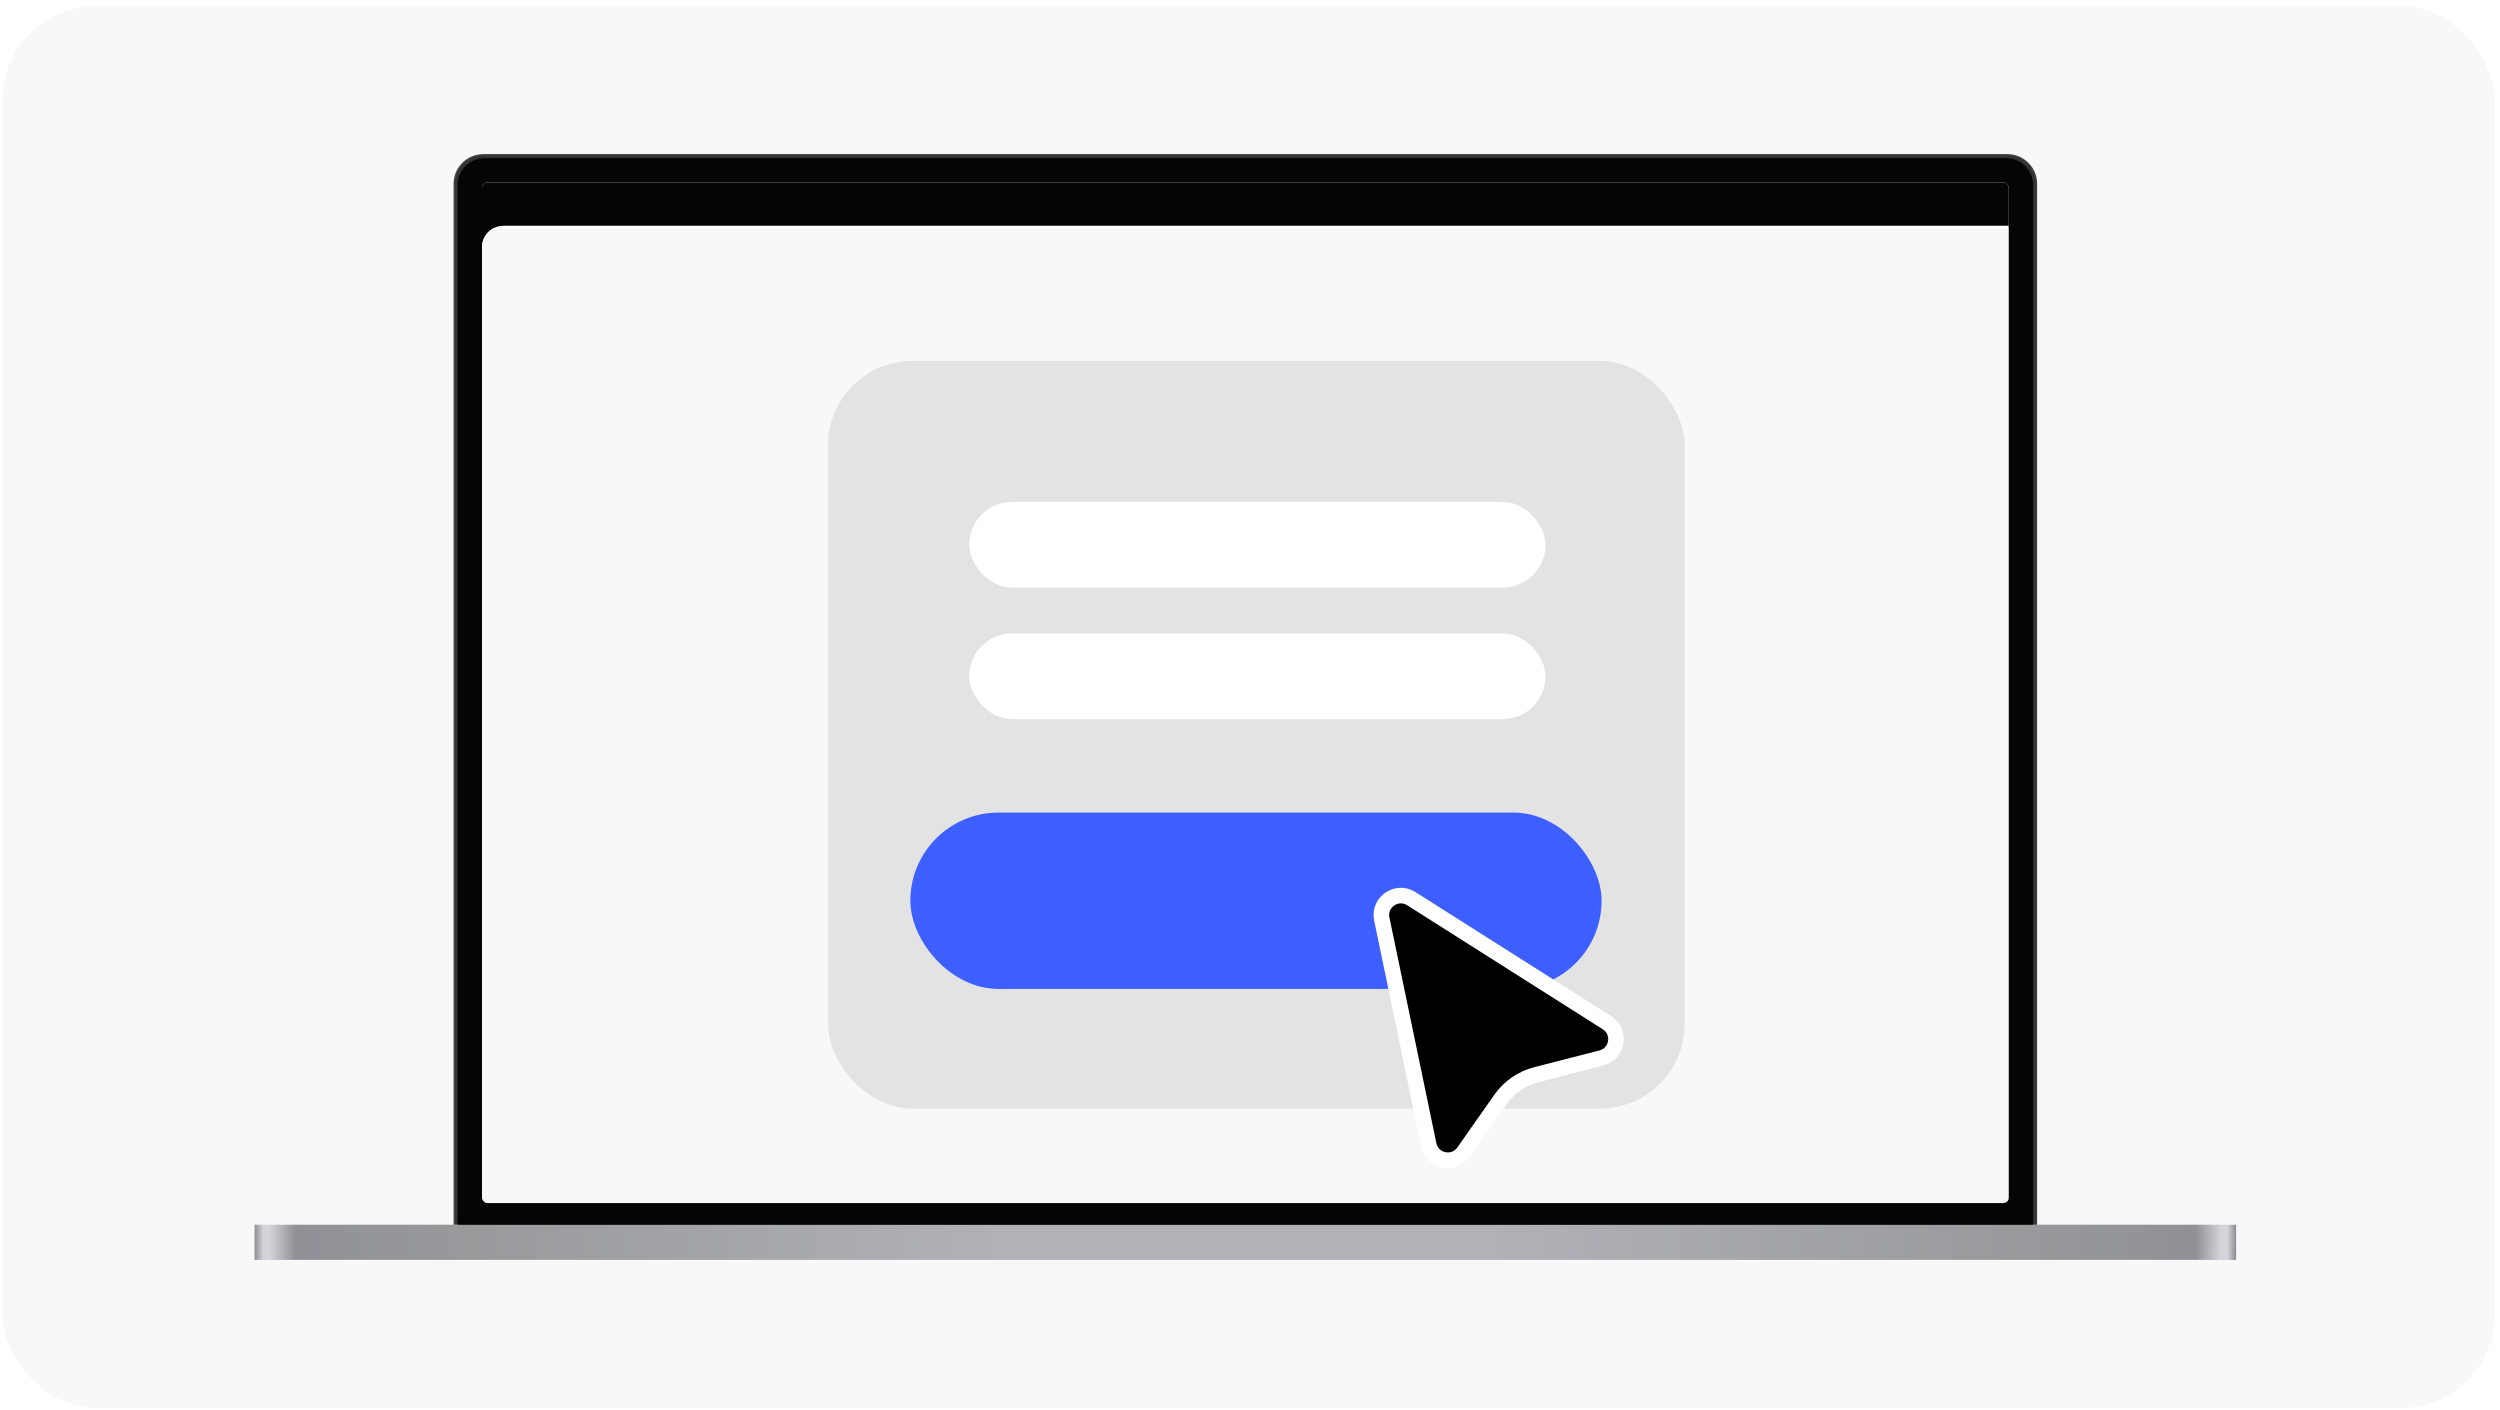 <svg width="321" height="181" viewBox="0 0 321 181" fill="none" xmlns="http://www.w3.org/2000/svg">
<rect x="0.312" y="0.785" width="320" height="180" rx="12" fill="#F8F8F8"/>
<rect x="32.69" y="157.252" width="254.428" height="4.519" fill="url(#paint0_radial_43628_157759)"/>
<path d="M58.325 23.608C58.325 21.545 59.998 19.872 62.062 19.872H257.749C259.812 19.872 261.485 21.545 261.485 23.608V157.166H58.325V23.608Z" fill="#323232" stroke="#434343" stroke-width="0.174"/>
<g filter="url(#filter0_i_43628_157759)">
<path d="M58.76 23.782C58.76 21.863 60.316 20.307 62.236 20.307H257.575C259.495 20.307 261.051 21.863 261.051 23.782V157.253H58.76V23.782Z" fill="#050505"/>
</g>
<g clip-path="url(#clip0_43628_157759)">
<rect x="61.887" y="23.436" width="196.035" height="131.037" rx="0.695" fill="#E2F1FF"/>
<rect x="61.887" y="23.436" width="196.035" height="131.037" fill="#050505"/>
<g filter="url(#filter1_dd_43628_157759)">
<g clip-path="url(#clip1_43628_157759)">
<rect x="61.887" y="23.436" width="355.149" height="217.529" rx="2.775" fill="white"/>
<rect x="57.312" y="23.785" width="360" height="217" fill="#F8F8F8"/>
<rect x="106.312" y="40.785" width="110" height="96" rx="10.868" fill="#E3E3E3"/>
<rect x="124.445" y="58.898" width="74" height="11" rx="5.5" fill="white"/>
<rect x="124.445" y="75.785" width="74" height="11" rx="5.5" fill="white"/>
<rect x="116.889" y="98.785" width="88.755" height="22.642" rx="11.321" fill="#3E5FFF"/>
<path d="M177.423 112.459L183.449 141.43C183.895 143.573 186.685 144.149 187.943 142.357L192.689 135.597C193.784 134.036 195.401 132.918 197.248 132.444L205.615 130.297C207.736 129.753 208.182 126.937 206.332 125.764L181.209 109.838C179.343 108.656 176.973 110.296 177.423 112.459Z" fill="black" stroke="white" stroke-width="2"/>
</g>
</g>
</g>
<defs>
<filter id="filter0_i_43628_157759" x="58.76" y="20.307" width="202.291" height="136.945" filterUnits="userSpaceOnUse" color-interpolation-filters="sRGB">
<feFlood flood-opacity="0" result="BackgroundImageFix"/>
<feBlend mode="normal" in="SourceGraphic" in2="BackgroundImageFix" result="shape"/>
<feColorMatrix in="SourceAlpha" type="matrix" values="0 0 0 0 0 0 0 0 0 0 0 0 0 0 0 0 0 0 127 0" result="hardAlpha"/>
<feMorphology radius="0.348" operator="erode" in="SourceAlpha" result="effect1_innerShadow_43628_157759"/>
<feOffset/>
<feGaussianBlur stdDeviation="0.348"/>
<feComposite in2="hardAlpha" operator="arithmetic" k2="-1" k3="1"/>
<feColorMatrix type="matrix" values="0 0 0 0 0 0 0 0 0 0 0 0 0 0 0 0 0 0 0.1 0"/>
<feBlend mode="normal" in2="shape" result="effect1_innerShadow_43628_157759"/>
</filter>
<filter id="filter1_dd_43628_157759" x="53.563" y="20.661" width="371.796" height="234.177" filterUnits="userSpaceOnUse" color-interpolation-filters="sRGB">
<feFlood flood-opacity="0" result="BackgroundImageFix"/>
<feColorMatrix in="SourceAlpha" type="matrix" values="0 0 0 0 0 0 0 0 0 0 0 0 0 0 0 0 0 0 127 0" result="hardAlpha"/>
<feOffset dy="5.549"/>
<feGaussianBlur stdDeviation="4.162"/>
<feColorMatrix type="matrix" values="0 0 0 0 0 0 0 0 0 0 0 0 0 0 0 0 0 0 0.2 0"/>
<feBlend mode="normal" in2="BackgroundImageFix" result="effect1_dropShadow_43628_157759"/>
<feColorMatrix in="SourceAlpha" type="matrix" values="0 0 0 0 0 0 0 0 0 0 0 0 0 0 0 0 0 0 127 0" result="hardAlpha"/>
<feOffset/>
<feGaussianBlur stdDeviation="0.139"/>
<feColorMatrix type="matrix" values="0 0 0 0 0 0 0 0 0 0 0 0 0 0 0 0 0 0 0.7 0"/>
<feBlend mode="normal" in2="effect1_dropShadow_43628_157759" result="effect2_dropShadow_43628_157759"/>
<feBlend mode="normal" in="SourceGraphic" in2="effect2_dropShadow_43628_157759" result="shape"/>
</filter>
<radialGradient id="paint0_radial_43628_157759" cx="0" cy="0" r="1" gradientUnits="userSpaceOnUse" gradientTransform="translate(159.903 157.252) scale(126.631 300.383)">
<stop offset="0.245" stop-color="#B1B2B7"/>
<stop offset="0.789" stop-color="#99999C"/>
<stop offset="0.957" stop-color="#909196"/>
<stop offset="0.983" stop-color="#D4D5DA"/>
<stop offset="0.989" stop-color="#D4D5DA"/>
<stop offset="1" stop-color="#7A7A81"/>
</radialGradient>
<clipPath id="clip0_43628_157759">
<rect x="61.887" y="23.436" width="196.035" height="131.037" rx="0.695" fill="white"/>
</clipPath>
<clipPath id="clip1_43628_157759">
<rect x="61.887" y="23.436" width="355.149" height="217.529" rx="2.775" fill="white"/>
</clipPath>
</defs>
</svg>
